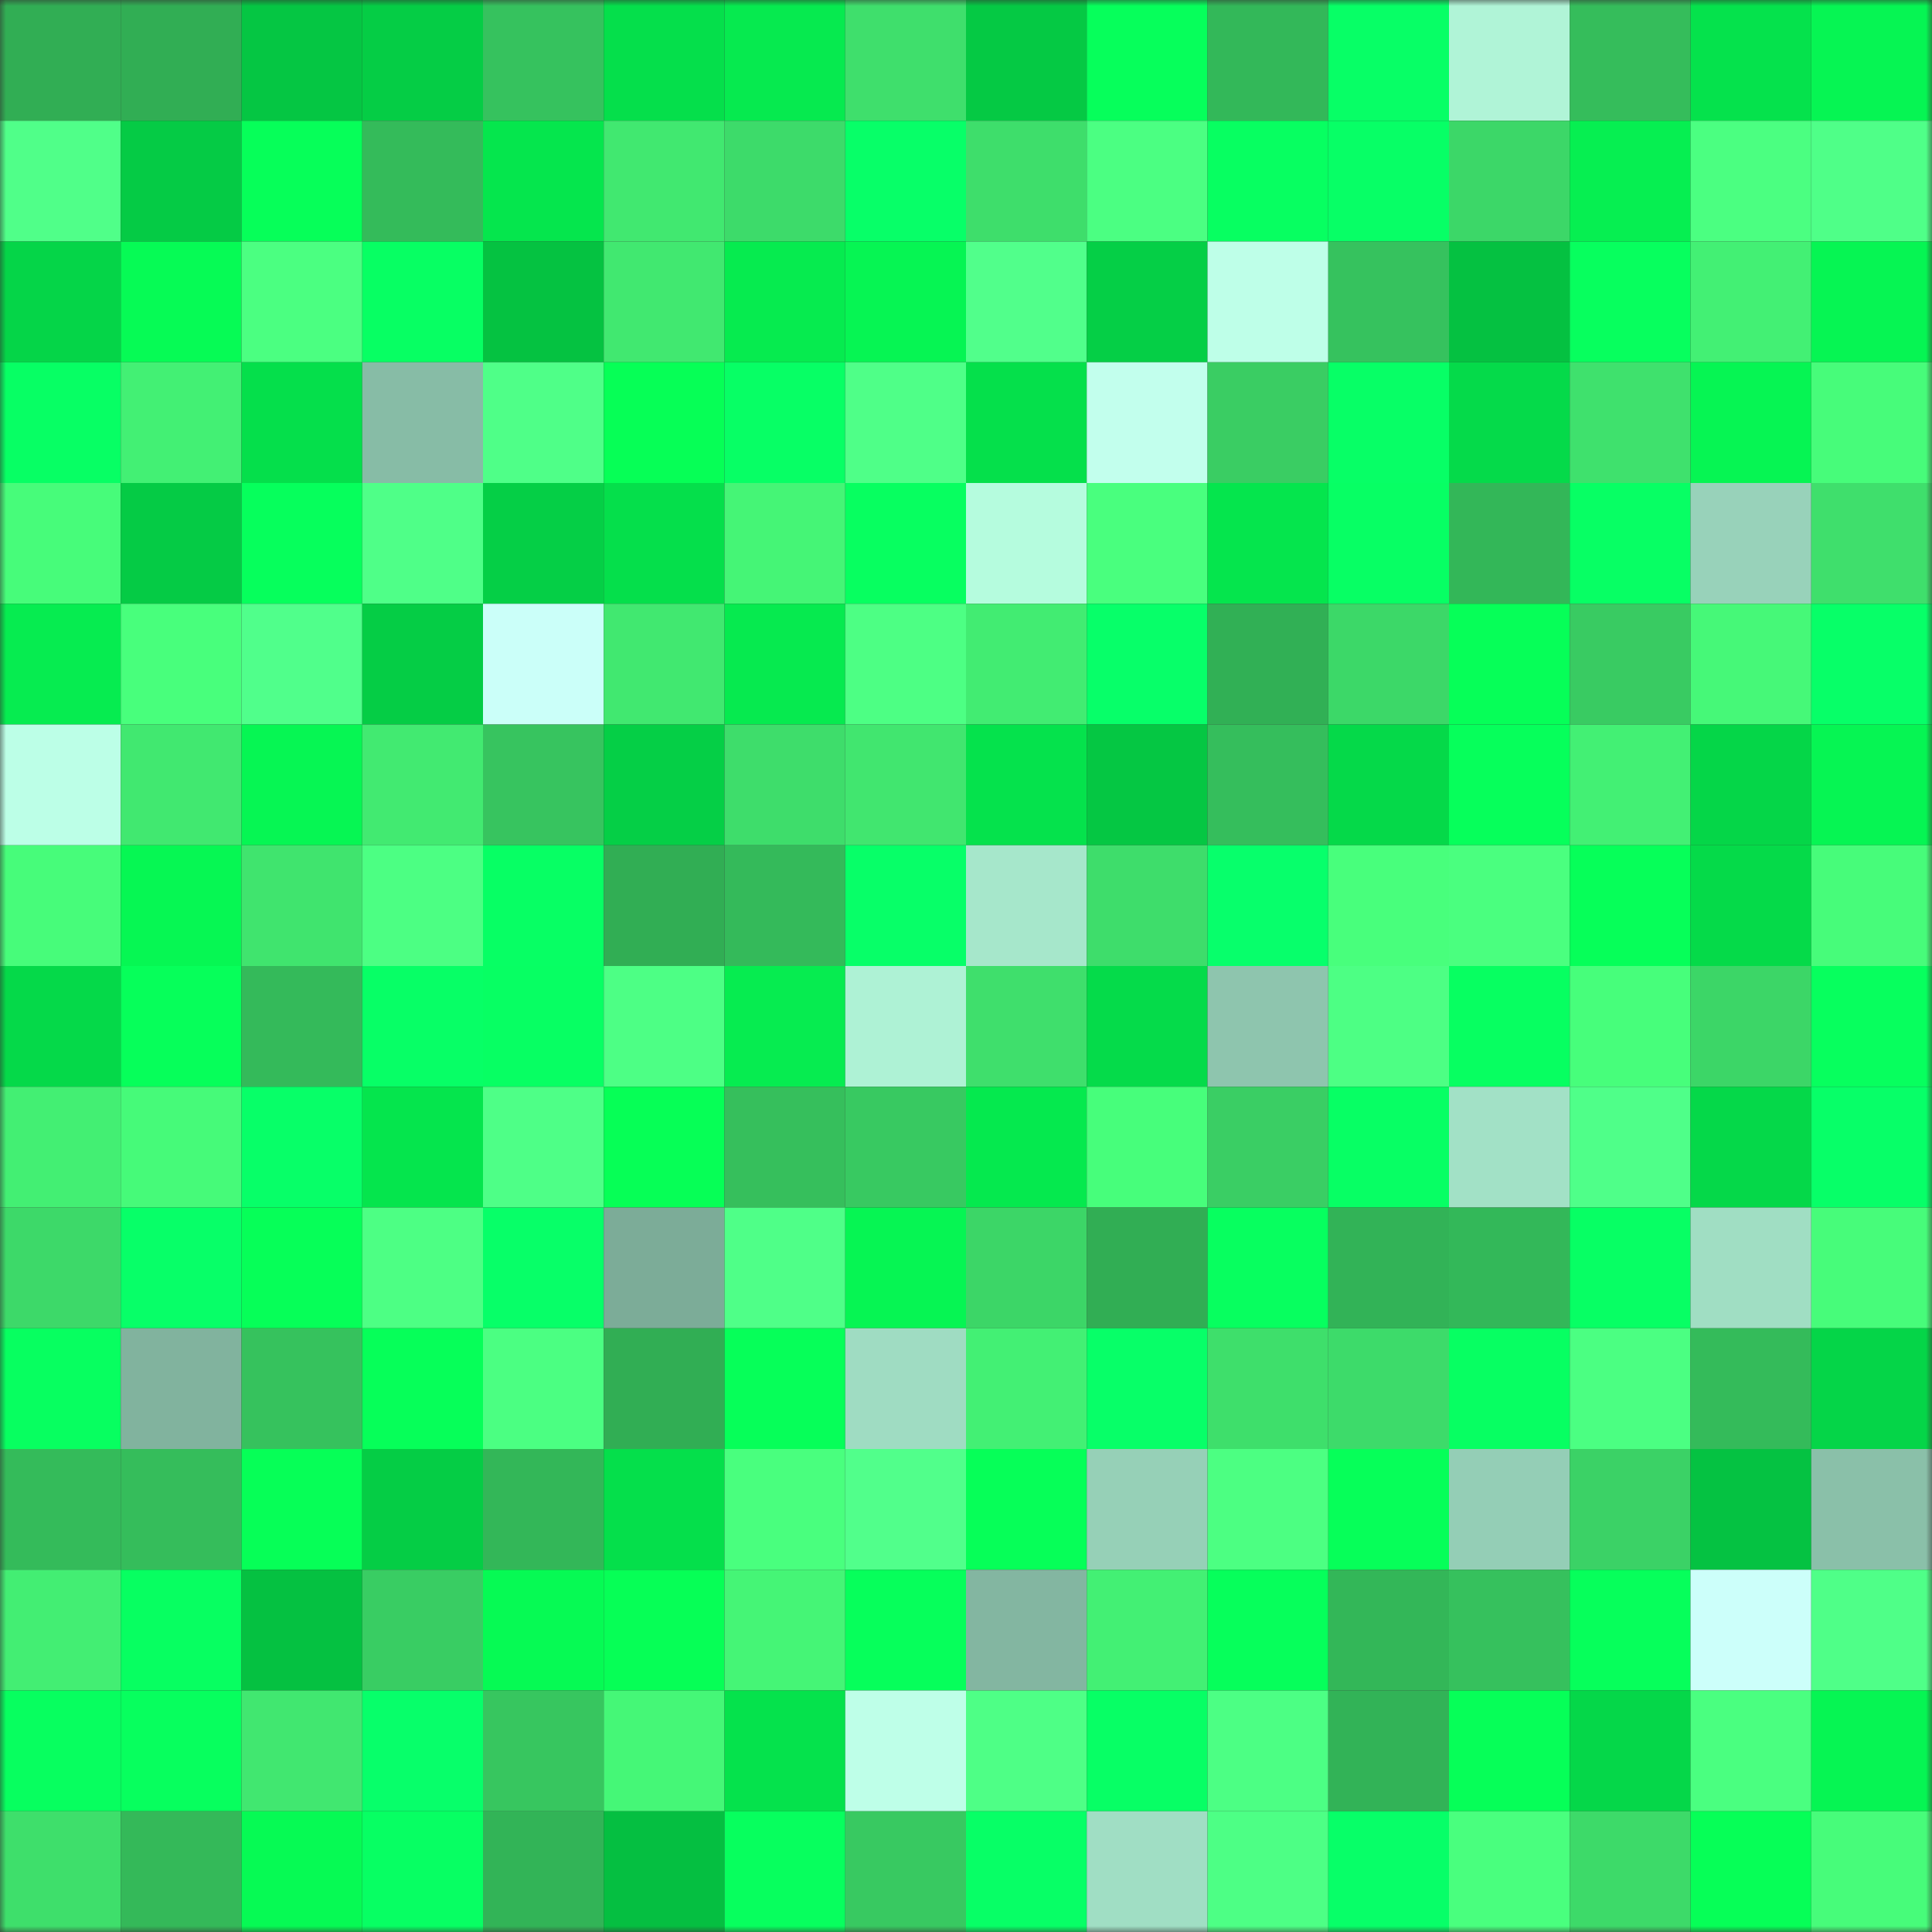 <svg viewBox="0 0 160 160" fill="none" role="img" xmlns="http://www.w3.org/2000/svg" width="240" height="240" name="lens%2Cvitoria.lens"><rect x="0" y="0" width="160" height="160" fill="#333333" stroke="none"/><mask id="740621278" mask-type="alpha" maskUnits="userSpaceOnUse" x="0" y="0" width="160" height="160"><rect width="160" height="160" fill="#FFFFFF"></rect></mask><g mask="url(#740621278)"><rect x="0" y="0" width="10" height="10" fill="#31ae54"></rect><rect x="10" y="0" width="10" height="10" fill="#31ae54"></rect><rect x="20" y="0" width="10" height="10" fill="#05c643"></rect><rect x="30" y="0" width="10" height="10" fill="#05cd45"></rect><rect x="40" y="0" width="10" height="10" fill="#36c25e"></rect><rect x="50" y="0" width="10" height="10" fill="#05df4b"></rect><rect x="60" y="0" width="10" height="10" fill="#06ea4f"></rect><rect x="70" y="0" width="10" height="10" fill="#3fdf6c"></rect><rect x="80" y="0" width="10" height="10" fill="#05c944"></rect><rect x="90" y="0" width="10" height="10" fill="#06ff5b"></rect><rect x="100" y="0" width="10" height="10" fill="#33b859"></rect><rect x="110" y="0" width="10" height="10" fill="#07ff66"></rect><rect x="120" y="0" width="10" height="10" fill="#b0f4d7"></rect><rect x="130" y="0" width="10" height="10" fill="#35bd5b"></rect><rect x="140" y="0" width="10" height="10" fill="#05e24c"></rect><rect x="150" y="0" width="10" height="10" fill="#06f553"></rect><rect x="0" y="10" width="10" height="10" fill="#50ff89"></rect><rect x="10" y="10" width="10" height="10" fill="#05cb45"></rect><rect x="20" y="10" width="10" height="10" fill="#06ff59"></rect><rect x="30" y="10" width="10" height="10" fill="#34bb5a"></rect><rect x="40" y="10" width="10" height="10" fill="#05e64d"></rect><rect x="50" y="10" width="10" height="10" fill="#41e870"></rect><rect x="60" y="10" width="10" height="10" fill="#3ddb6a"></rect><rect x="70" y="10" width="10" height="10" fill="#07ff68"></rect><rect x="80" y="10" width="10" height="10" fill="#3ede6b"></rect><rect x="90" y="10" width="10" height="10" fill="#4bff82"></rect><rect x="100" y="10" width="10" height="10" fill="#07ff61"></rect><rect x="110" y="10" width="10" height="10" fill="#07ff66"></rect><rect x="120" y="10" width="10" height="10" fill="#3cd768"></rect><rect x="130" y="10" width="10" height="10" fill="#06ef51"></rect><rect x="140" y="10" width="10" height="10" fill="#4bff81"></rect><rect x="150" y="10" width="10" height="10" fill="#4fff88"></rect><rect x="0" y="20" width="10" height="10" fill="#05d548"></rect><rect x="10" y="20" width="10" height="10" fill="#06fb55"></rect><rect x="20" y="20" width="10" height="10" fill="#4bff81"></rect><rect x="30" y="20" width="10" height="10" fill="#07ff63"></rect><rect x="40" y="20" width="10" height="10" fill="#05c241"></rect><rect x="50" y="20" width="10" height="10" fill="#41e870"></rect><rect x="60" y="20" width="10" height="10" fill="#06eb4f"></rect><rect x="70" y="20" width="10" height="10" fill="#06f553"></rect><rect x="80" y="20" width="10" height="10" fill="#51ff8b"></rect><rect x="90" y="20" width="10" height="10" fill="#05cf46"></rect><rect x="100" y="20" width="10" height="10" fill="#beffe8"></rect><rect x="110" y="20" width="10" height="10" fill="#36c25e"></rect><rect x="120" y="20" width="10" height="10" fill="#05c141"></rect><rect x="130" y="20" width="10" height="10" fill="#07ff5e"></rect><rect x="140" y="20" width="10" height="10" fill="#43f074"></rect><rect x="150" y="20" width="10" height="10" fill="#06f553"></rect><rect x="0" y="30" width="10" height="10" fill="#07ff64"></rect><rect x="10" y="30" width="10" height="10" fill="#43f074"></rect><rect x="20" y="30" width="10" height="10" fill="#05df4b"></rect><rect x="30" y="30" width="10" height="10" fill="#87bca6"></rect><rect x="40" y="30" width="10" height="10" fill="#4fff88"></rect><rect x="50" y="30" width="10" height="10" fill="#06ff56"></rect><rect x="60" y="30" width="10" height="10" fill="#07ff65"></rect><rect x="70" y="30" width="10" height="10" fill="#4fff88"></rect><rect x="80" y="30" width="10" height="10" fill="#05e04b"></rect><rect x="90" y="30" width="10" height="10" fill="#c2ffed"></rect><rect x="100" y="30" width="10" height="10" fill="#3acd63"></rect><rect x="110" y="30" width="10" height="10" fill="#07ff66"></rect><rect x="120" y="30" width="10" height="10" fill="#05da4a"></rect><rect x="130" y="30" width="10" height="10" fill="#3fe16d"></rect><rect x="140" y="30" width="10" height="10" fill="#06f553"></rect><rect x="150" y="30" width="10" height="10" fill="#47fc7a"></rect><rect x="0" y="40" width="10" height="10" fill="#47fc7a"></rect><rect x="10" y="40" width="10" height="10" fill="#05cb45"></rect><rect x="20" y="40" width="10" height="10" fill="#06ff5c"></rect><rect x="30" y="40" width="10" height="10" fill="#4fff88"></rect><rect x="40" y="40" width="10" height="10" fill="#05cf46"></rect><rect x="50" y="40" width="10" height="10" fill="#05df4b"></rect><rect x="60" y="40" width="10" height="10" fill="#45f576"></rect><rect x="70" y="40" width="10" height="10" fill="#07ff60"></rect><rect x="80" y="40" width="10" height="10" fill="#b5fcde"></rect><rect x="90" y="40" width="10" height="10" fill="#49ff7e"></rect><rect x="100" y="40" width="10" height="10" fill="#05e54d"></rect><rect x="110" y="40" width="10" height="10" fill="#07ff64"></rect><rect x="120" y="40" width="10" height="10" fill="#33b758"></rect><rect x="130" y="40" width="10" height="10" fill="#07ff64"></rect><rect x="140" y="40" width="10" height="10" fill="#98d2ba"></rect><rect x="150" y="40" width="10" height="10" fill="#3fdf6c"></rect><rect x="0" y="50" width="10" height="10" fill="#06ec50"></rect><rect x="10" y="50" width="10" height="10" fill="#48ff7c"></rect><rect x="20" y="50" width="10" height="10" fill="#50ff8b"></rect><rect x="30" y="50" width="10" height="10" fill="#05cd45"></rect><rect x="40" y="50" width="10" height="10" fill="#cbfff9"></rect><rect x="50" y="50" width="10" height="10" fill="#41e870"></rect><rect x="60" y="50" width="10" height="10" fill="#06ea4f"></rect><rect x="70" y="50" width="10" height="10" fill="#4dff84"></rect><rect x="80" y="50" width="10" height="10" fill="#42ec72"></rect><rect x="90" y="50" width="10" height="10" fill="#07ff69"></rect><rect x="100" y="50" width="10" height="10" fill="#31b055"></rect><rect x="110" y="50" width="10" height="10" fill="#3cd868"></rect><rect x="120" y="50" width="10" height="10" fill="#06ff58"></rect><rect x="130" y="50" width="10" height="10" fill="#39cb62"></rect><rect x="140" y="50" width="10" height="10" fill="#46f878"></rect><rect x="150" y="50" width="10" height="10" fill="#07ff68"></rect><rect x="0" y="60" width="10" height="10" fill="#bcffe7"></rect><rect x="10" y="60" width="10" height="10" fill="#41e870"></rect><rect x="20" y="60" width="10" height="10" fill="#06f653"></rect><rect x="30" y="60" width="10" height="10" fill="#42ea71"></rect><rect x="40" y="60" width="10" height="10" fill="#37c45f"></rect><rect x="50" y="60" width="10" height="10" fill="#05cf46"></rect><rect x="60" y="60" width="10" height="10" fill="#3edd6b"></rect><rect x="70" y="60" width="10" height="10" fill="#41e66f"></rect><rect x="80" y="60" width="10" height="10" fill="#05e24c"></rect><rect x="90" y="60" width="10" height="10" fill="#05c743"></rect><rect x="100" y="60" width="10" height="10" fill="#35be5c"></rect><rect x="110" y="60" width="10" height="10" fill="#05d949"></rect><rect x="120" y="60" width="10" height="10" fill="#06ff5b"></rect><rect x="130" y="60" width="10" height="10" fill="#43f074"></rect><rect x="140" y="60" width="10" height="10" fill="#05d648"></rect><rect x="150" y="60" width="10" height="10" fill="#06f553"></rect><rect x="0" y="70" width="10" height="10" fill="#47fc7a"></rect><rect x="10" y="70" width="10" height="10" fill="#06f753"></rect><rect x="20" y="70" width="10" height="10" fill="#40e46e"></rect><rect x="30" y="70" width="10" height="10" fill="#4cff83"></rect><rect x="40" y="70" width="10" height="10" fill="#07ff64"></rect><rect x="50" y="70" width="10" height="10" fill="#31ae54"></rect><rect x="60" y="70" width="10" height="10" fill="#34ba5a"></rect><rect x="70" y="70" width="10" height="10" fill="#07ff68"></rect><rect x="80" y="70" width="10" height="10" fill="#a6e7cb"></rect><rect x="90" y="70" width="10" height="10" fill="#3edd6b"></rect><rect x="100" y="70" width="10" height="10" fill="#07ff6b"></rect><rect x="110" y="70" width="10" height="10" fill="#48ff7c"></rect><rect x="120" y="70" width="10" height="10" fill="#4aff7f"></rect><rect x="130" y="70" width="10" height="10" fill="#06ff59"></rect><rect x="140" y="70" width="10" height="10" fill="#05da49"></rect><rect x="150" y="70" width="10" height="10" fill="#47fc7a"></rect><rect x="0" y="80" width="10" height="10" fill="#05d949"></rect><rect x="10" y="80" width="10" height="10" fill="#06ff5a"></rect><rect x="20" y="80" width="10" height="10" fill="#34ba5a"></rect><rect x="30" y="80" width="10" height="10" fill="#07ff66"></rect><rect x="40" y="80" width="10" height="10" fill="#07ff63"></rect><rect x="50" y="80" width="10" height="10" fill="#4dff85"></rect><rect x="60" y="80" width="10" height="10" fill="#06ec50"></rect><rect x="70" y="80" width="10" height="10" fill="#aef2d5"></rect><rect x="80" y="80" width="10" height="10" fill="#3fdf6c"></rect><rect x="90" y="80" width="10" height="10" fill="#05db4a"></rect><rect x="100" y="80" width="10" height="10" fill="#8ec5ae"></rect><rect x="110" y="80" width="10" height="10" fill="#4dff84"></rect><rect x="120" y="80" width="10" height="10" fill="#07ff61"></rect><rect x="130" y="80" width="10" height="10" fill="#47fe7b"></rect><rect x="140" y="80" width="10" height="10" fill="#3cd667"></rect><rect x="150" y="80" width="10" height="10" fill="#07ff5e"></rect><rect x="0" y="90" width="10" height="10" fill="#43ef73"></rect><rect x="10" y="90" width="10" height="10" fill="#46fa79"></rect><rect x="20" y="90" width="10" height="10" fill="#07ff68"></rect><rect x="30" y="90" width="10" height="10" fill="#05e54d"></rect><rect x="40" y="90" width="10" height="10" fill="#4eff87"></rect><rect x="50" y="90" width="10" height="10" fill="#06ff56"></rect><rect x="60" y="90" width="10" height="10" fill="#36bf5c"></rect><rect x="70" y="90" width="10" height="10" fill="#38c961"></rect><rect x="80" y="90" width="10" height="10" fill="#05e94e"></rect><rect x="90" y="90" width="10" height="10" fill="#47fe7b"></rect><rect x="100" y="90" width="10" height="10" fill="#3ace64"></rect><rect x="110" y="90" width="10" height="10" fill="#07ff64"></rect><rect x="120" y="90" width="10" height="10" fill="#a2e1c6"></rect><rect x="130" y="90" width="10" height="10" fill="#4fff89"></rect><rect x="140" y="90" width="10" height="10" fill="#05d849"></rect><rect x="150" y="90" width="10" height="10" fill="#07ff68"></rect><rect x="0" y="100" width="10" height="10" fill="#3dd969"></rect><rect x="10" y="100" width="10" height="10" fill="#07ff68"></rect><rect x="20" y="100" width="10" height="10" fill="#06ff58"></rect><rect x="30" y="100" width="10" height="10" fill="#4dff84"></rect><rect x="40" y="100" width="10" height="10" fill="#07ff68"></rect><rect x="50" y="100" width="10" height="10" fill="#7cac98"></rect><rect x="60" y="100" width="10" height="10" fill="#4fff88"></rect><rect x="70" y="100" width="10" height="10" fill="#06f553"></rect><rect x="80" y="100" width="10" height="10" fill="#3cd667"></rect><rect x="90" y="100" width="10" height="10" fill="#31ae54"></rect><rect x="100" y="100" width="10" height="10" fill="#07ff5f"></rect><rect x="110" y="100" width="10" height="10" fill="#32b357"></rect><rect x="120" y="100" width="10" height="10" fill="#33b859"></rect><rect x="130" y="100" width="10" height="10" fill="#07ff64"></rect><rect x="140" y="100" width="10" height="10" fill="#a0dec3"></rect><rect x="150" y="100" width="10" height="10" fill="#47fc7a"></rect><rect x="0" y="110" width="10" height="10" fill="#07ff60"></rect><rect x="10" y="110" width="10" height="10" fill="#81b39e"></rect><rect x="20" y="110" width="10" height="10" fill="#36c25d"></rect><rect x="30" y="110" width="10" height="10" fill="#06ff59"></rect><rect x="40" y="110" width="10" height="10" fill="#4bff82"></rect><rect x="50" y="110" width="10" height="10" fill="#31ae54"></rect><rect x="60" y="110" width="10" height="10" fill="#06ff59"></rect><rect x="70" y="110" width="10" height="10" fill="#9fdcc2"></rect><rect x="80" y="110" width="10" height="10" fill="#43f074"></rect><rect x="90" y="110" width="10" height="10" fill="#07ff68"></rect><rect x="100" y="110" width="10" height="10" fill="#3edf6b"></rect><rect x="110" y="110" width="10" height="10" fill="#3ddb6a"></rect><rect x="120" y="110" width="10" height="10" fill="#07ff62"></rect><rect x="130" y="110" width="10" height="10" fill="#4bff82"></rect><rect x="140" y="110" width="10" height="10" fill="#34bb5a"></rect><rect x="150" y="110" width="10" height="10" fill="#05d548"></rect><rect x="0" y="120" width="10" height="10" fill="#34bb5a"></rect><rect x="10" y="120" width="10" height="10" fill="#35bd5b"></rect><rect x="20" y="120" width="10" height="10" fill="#06ff57"></rect><rect x="30" y="120" width="10" height="10" fill="#05cd45"></rect><rect x="40" y="120" width="10" height="10" fill="#33b758"></rect><rect x="50" y="120" width="10" height="10" fill="#05df4b"></rect><rect x="60" y="120" width="10" height="10" fill="#49ff7e"></rect><rect x="70" y="120" width="10" height="10" fill="#51ff8b"></rect><rect x="80" y="120" width="10" height="10" fill="#06ff58"></rect><rect x="90" y="120" width="10" height="10" fill="#96d0b7"></rect><rect x="100" y="120" width="10" height="10" fill="#4cff82"></rect><rect x="110" y="120" width="10" height="10" fill="#06ff59"></rect><rect x="120" y="120" width="10" height="10" fill="#94ceb6"></rect><rect x="130" y="120" width="10" height="10" fill="#3bd266"></rect><rect x="140" y="120" width="10" height="10" fill="#05c242"></rect><rect x="150" y="120" width="10" height="10" fill="#8ac0a9"></rect><rect x="0" y="130" width="10" height="10" fill="#43ee73"></rect><rect x="10" y="130" width="10" height="10" fill="#07ff61"></rect><rect x="20" y="130" width="10" height="10" fill="#05c141"></rect><rect x="30" y="130" width="10" height="10" fill="#39cd63"></rect><rect x="40" y="130" width="10" height="10" fill="#06fa54"></rect><rect x="50" y="130" width="10" height="10" fill="#06ff56"></rect><rect x="60" y="130" width="10" height="10" fill="#45f576"></rect><rect x="70" y="130" width="10" height="10" fill="#06ff5b"></rect><rect x="80" y="130" width="10" height="10" fill="#83b6a1"></rect><rect x="90" y="130" width="10" height="10" fill="#43f074"></rect><rect x="100" y="130" width="10" height="10" fill="#06ff5b"></rect><rect x="110" y="130" width="10" height="10" fill="#33b758"></rect><rect x="120" y="130" width="10" height="10" fill="#36c15d"></rect><rect x="130" y="130" width="10" height="10" fill="#06ff5b"></rect><rect x="140" y="130" width="10" height="10" fill="#ccfffa"></rect><rect x="150" y="130" width="10" height="10" fill="#4fff88"></rect><rect x="0" y="140" width="10" height="10" fill="#07ff5f"></rect><rect x="10" y="140" width="10" height="10" fill="#07ff5e"></rect><rect x="20" y="140" width="10" height="10" fill="#41e770"></rect><rect x="30" y="140" width="10" height="10" fill="#07ff6a"></rect><rect x="40" y="140" width="10" height="10" fill="#37c65f"></rect><rect x="50" y="140" width="10" height="10" fill="#45f777"></rect><rect x="60" y="140" width="10" height="10" fill="#05e24c"></rect><rect x="70" y="140" width="10" height="10" fill="#beffe8"></rect><rect x="80" y="140" width="10" height="10" fill="#4eff86"></rect><rect x="90" y="140" width="10" height="10" fill="#07ff65"></rect><rect x="100" y="140" width="10" height="10" fill="#4cff84"></rect><rect x="110" y="140" width="10" height="10" fill="#32b357"></rect><rect x="120" y="140" width="10" height="10" fill="#06ff58"></rect><rect x="130" y="140" width="10" height="10" fill="#05d749"></rect><rect x="140" y="140" width="10" height="10" fill="#4aff80"></rect><rect x="150" y="140" width="10" height="10" fill="#06f553"></rect><rect x="0" y="150" width="10" height="10" fill="#3edf6b"></rect><rect x="10" y="150" width="10" height="10" fill="#34b959"></rect><rect x="20" y="150" width="10" height="10" fill="#06fa54"></rect><rect x="30" y="150" width="10" height="10" fill="#07ff63"></rect><rect x="40" y="150" width="10" height="10" fill="#32b457"></rect><rect x="50" y="150" width="10" height="10" fill="#05bf41"></rect><rect x="60" y="150" width="10" height="10" fill="#07ff5e"></rect><rect x="70" y="150" width="10" height="10" fill="#38c961"></rect><rect x="80" y="150" width="10" height="10" fill="#07ff66"></rect><rect x="90" y="150" width="10" height="10" fill="#a0dec4"></rect><rect x="100" y="150" width="10" height="10" fill="#4dff85"></rect><rect x="110" y="150" width="10" height="10" fill="#07ff68"></rect><rect x="120" y="150" width="10" height="10" fill="#49ff7e"></rect><rect x="130" y="150" width="10" height="10" fill="#3dda69"></rect><rect x="140" y="150" width="10" height="10" fill="#06ff57"></rect><rect x="150" y="150" width="10" height="10" fill="#47fc7a"></rect></g></svg>